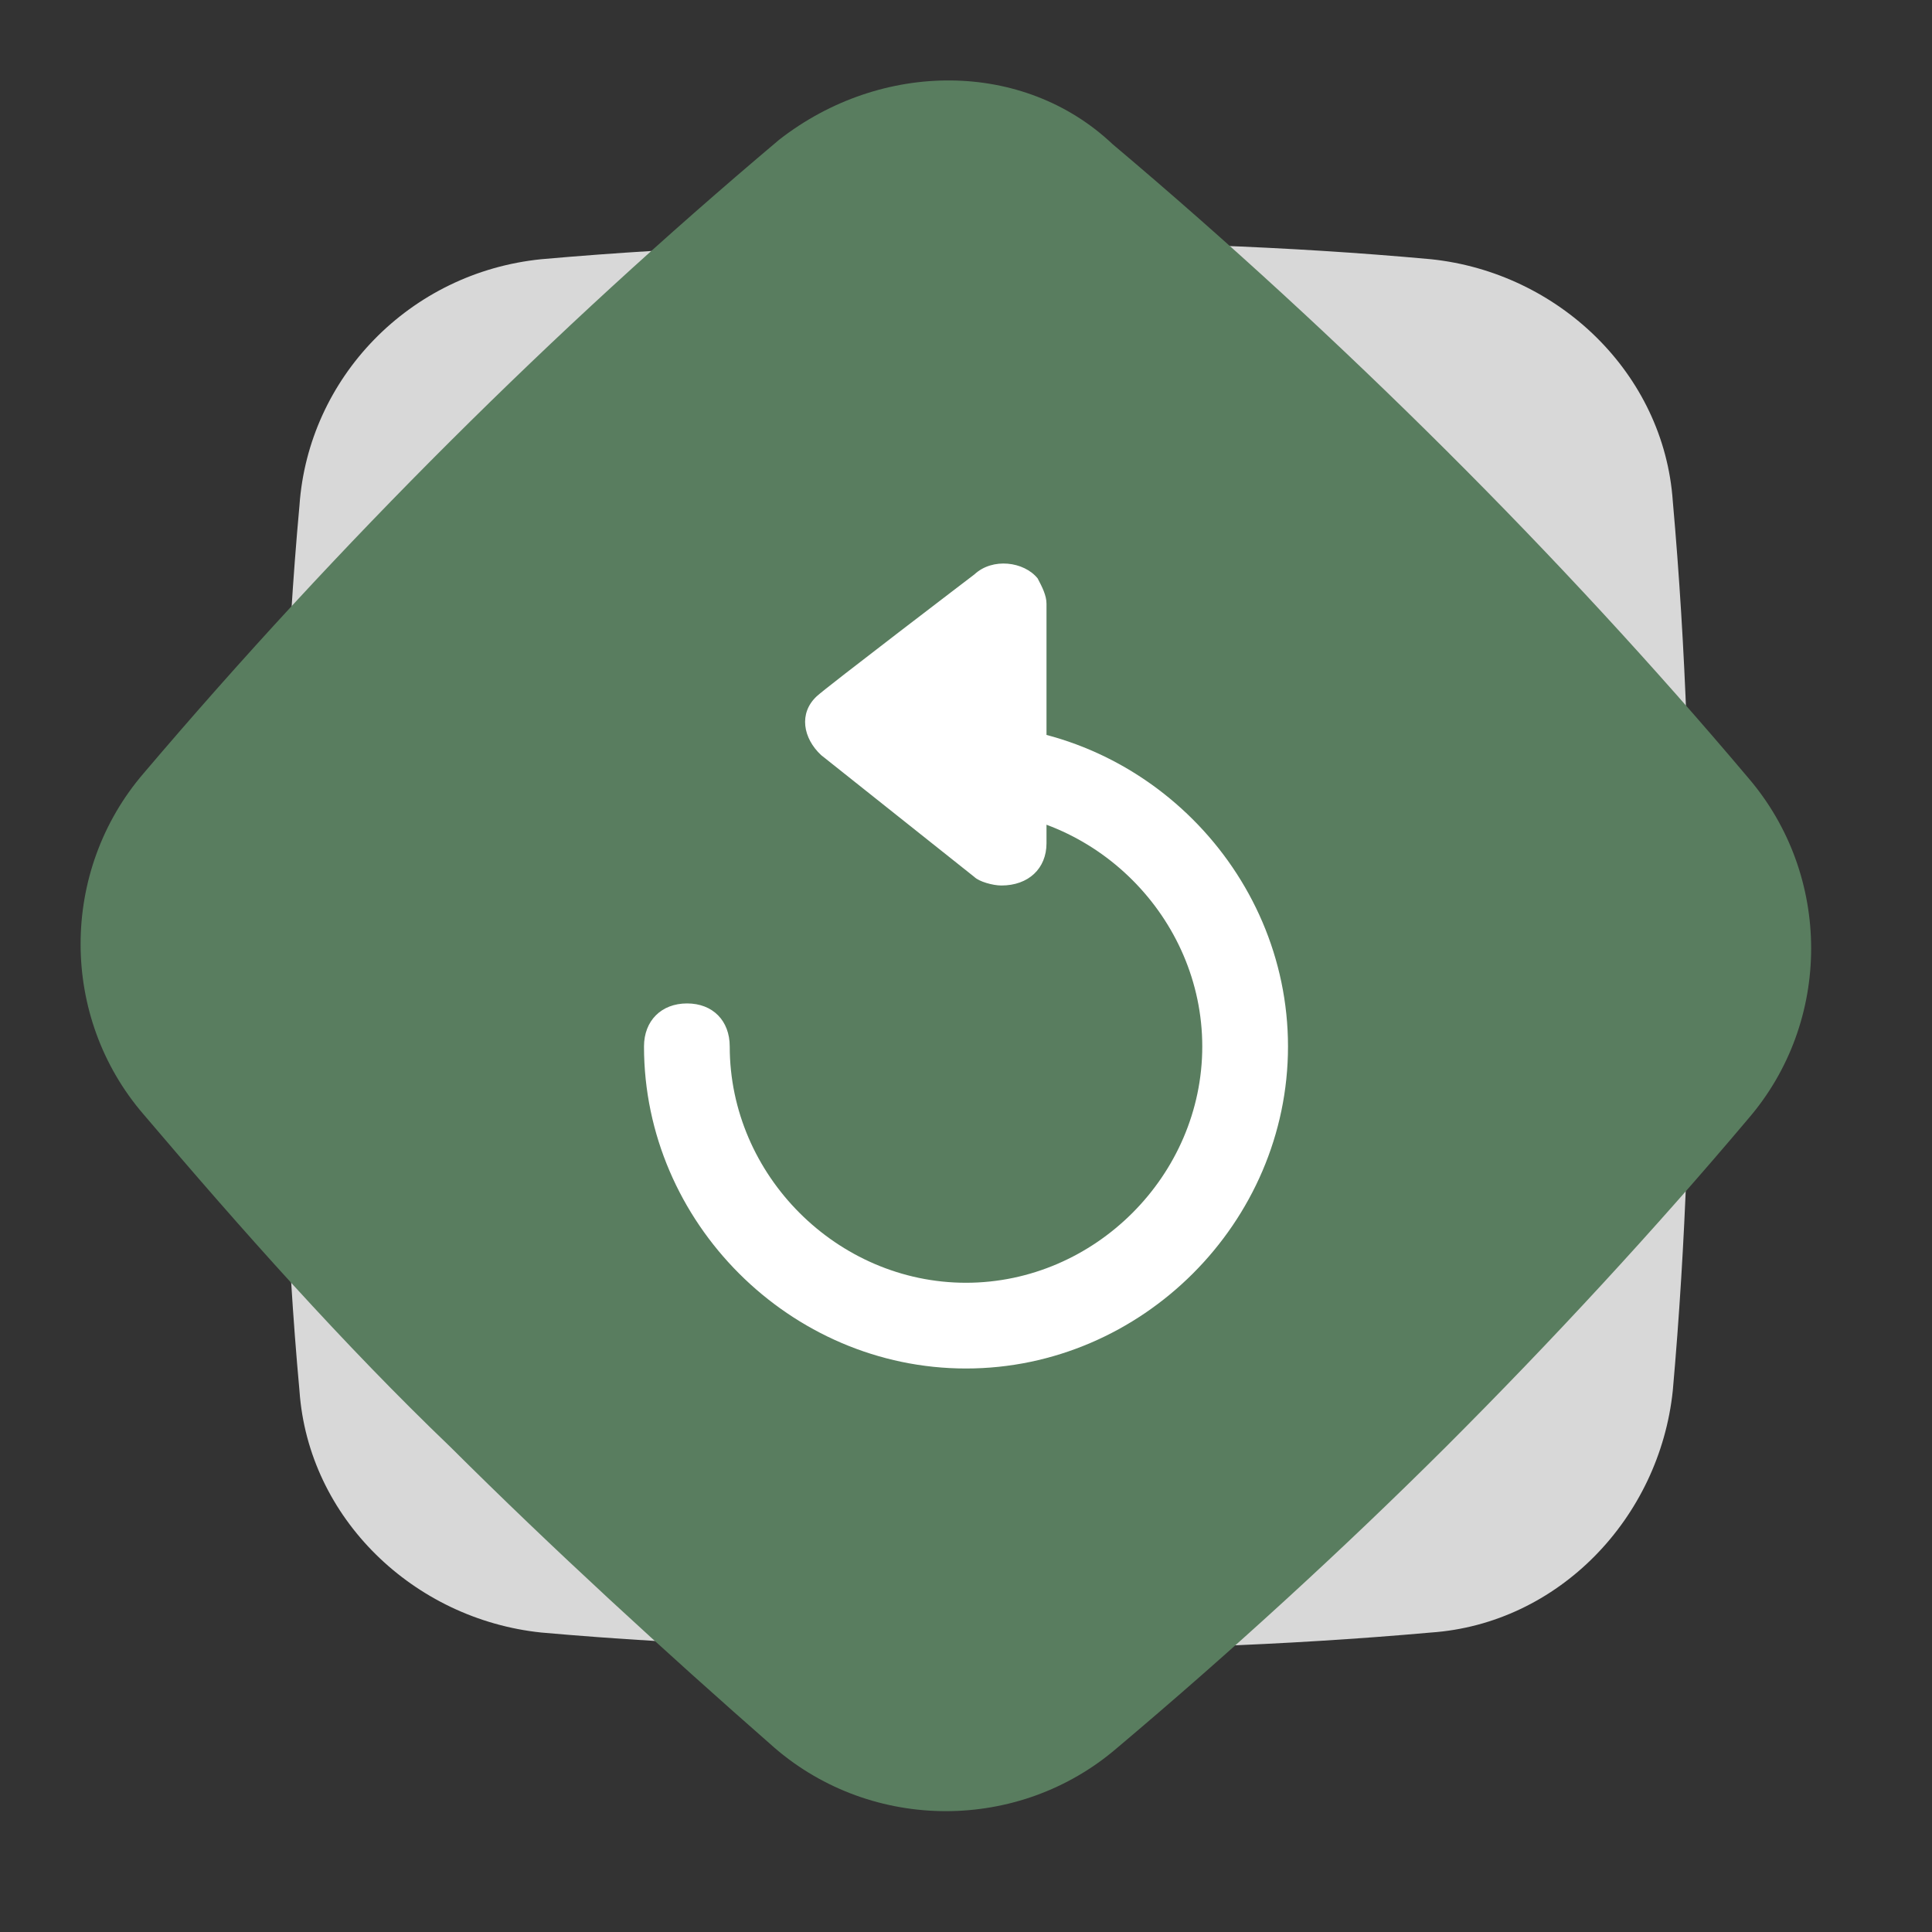 <svg xmlns="http://www.w3.org/2000/svg" xmlns:xlink="http://www.w3.org/1999/xlink" width="48" height="48" viewBox="0 0 48 48" fill="none"><rect x="0" y="0" width="48" height="48" fill="#333333" stroke="none"/><rect x="0" y="0" width="0" height="0" fill="rgba(249, 249, 249, 1)" /><defs><rect id="path_0" x="0" y="0" width="48" height="48" /></defs><g opacity="1" transform="translate(0 0)  rotate(0 24 24)"><mask id="bg-mask-0" fill="white"><use xlink:href="#path_0"></use></mask><g mask="url(#bg-mask-0)" ><path id="路径 1" fill-rule="evenodd" style="fill:#D8D8D8" transform="translate(7 6)  rotate(0 17.5 17.5)" opacity="1" d="M35,17.5C35,13.78 34.89,10.17 34.56,6.45C34.34,3.28 31.72,0.77 28.55,0.44C24.94,0.11 21.33,0 17.61,0C13.89,0 10.17,0.11 6.45,0.44C3.17,0.77 0.66,3.39 0.44,6.56C0.11,10.17 0,13.89 0,17.5C0,21.22 0.11,24.94 0.44,28.55C0.66,31.72 3.28,34.23 6.45,34.56C10.17,34.89 14,35 17.61,35C21.22,35 24.83,34.89 28.55,34.56C31.72,34.34 34.23,31.72 34.56,28.55C34.89,24.83 35,21.22 35,17.5Z " /><path id="路径 2" fill-rule="evenodd" style="fill:#597D5F" transform="translate(2 2)  rotate(0 21.5 21.5)" opacity="1" d="M17.25,41.43C19.68,43.52 23.32,43.52 25.75,41.43C28.62,39.01 31.38,36.48 33.92,33.95C36.57,31.3 39.11,28.55 41.43,25.8C43.52,23.38 43.52,19.75 41.43,17.32C39.11,14.57 36.57,11.82 33.92,9.18C31.27,6.54 28.51,4 25.64,1.58C23.43,-0.51 19.9,-0.51 17.36,1.47C14.49,3.89 11.84,6.32 9.19,8.96C6.54,11.6 4,14.35 1.57,17.21C-0.52,19.64 -0.52,23.27 1.57,25.69C4,28.55 6.54,31.41 9.19,33.95C11.73,36.48 14.49,39.01 17.25,41.43Z " /><path id="路径 3" fill-rule="evenodd" style="fill:#FFFFFF" transform="translate(20 14)  rotate(0 3 4)" opacity="1" d="M0.29,3.3C-0.16,3.72 -0.05,4.34 0.4,4.76L4.21,7.79C4.32,7.9 4.66,8 4.88,8C5.55,8 6,7.58 6,6.95L6,1C6,0.79 5.89,0.58 5.78,0.37C5.44,-0.05 4.66,-0.15 4.21,0.27C4.21,0.27 0.51,3.09 0.29,3.3Z " /><path id="路径 4" fill-rule="evenodd" style="fill:#FFFFFF" transform="translate(16 18)  rotate(0 8 8)" opacity="1" d="M8,2.13C11.2,2.13 13.87,4.8 13.87,8C13.87,11.2 11.2,13.87 8,13.87C4.8,13.87 2.13,11.2 2.13,8C2.13,7.36 1.71,6.93 1.07,6.93C0.43,6.93 0,7.36 0,8C0,12.37 3.63,16 8,16C12.37,16 16,12.37 16,8C16,3.63 12.37,0 8,0C7.36,0 6.93,0.43 6.93,1.07C6.93,1.71 7.36,2.13 8,2.13Z " /></g></g></svg>